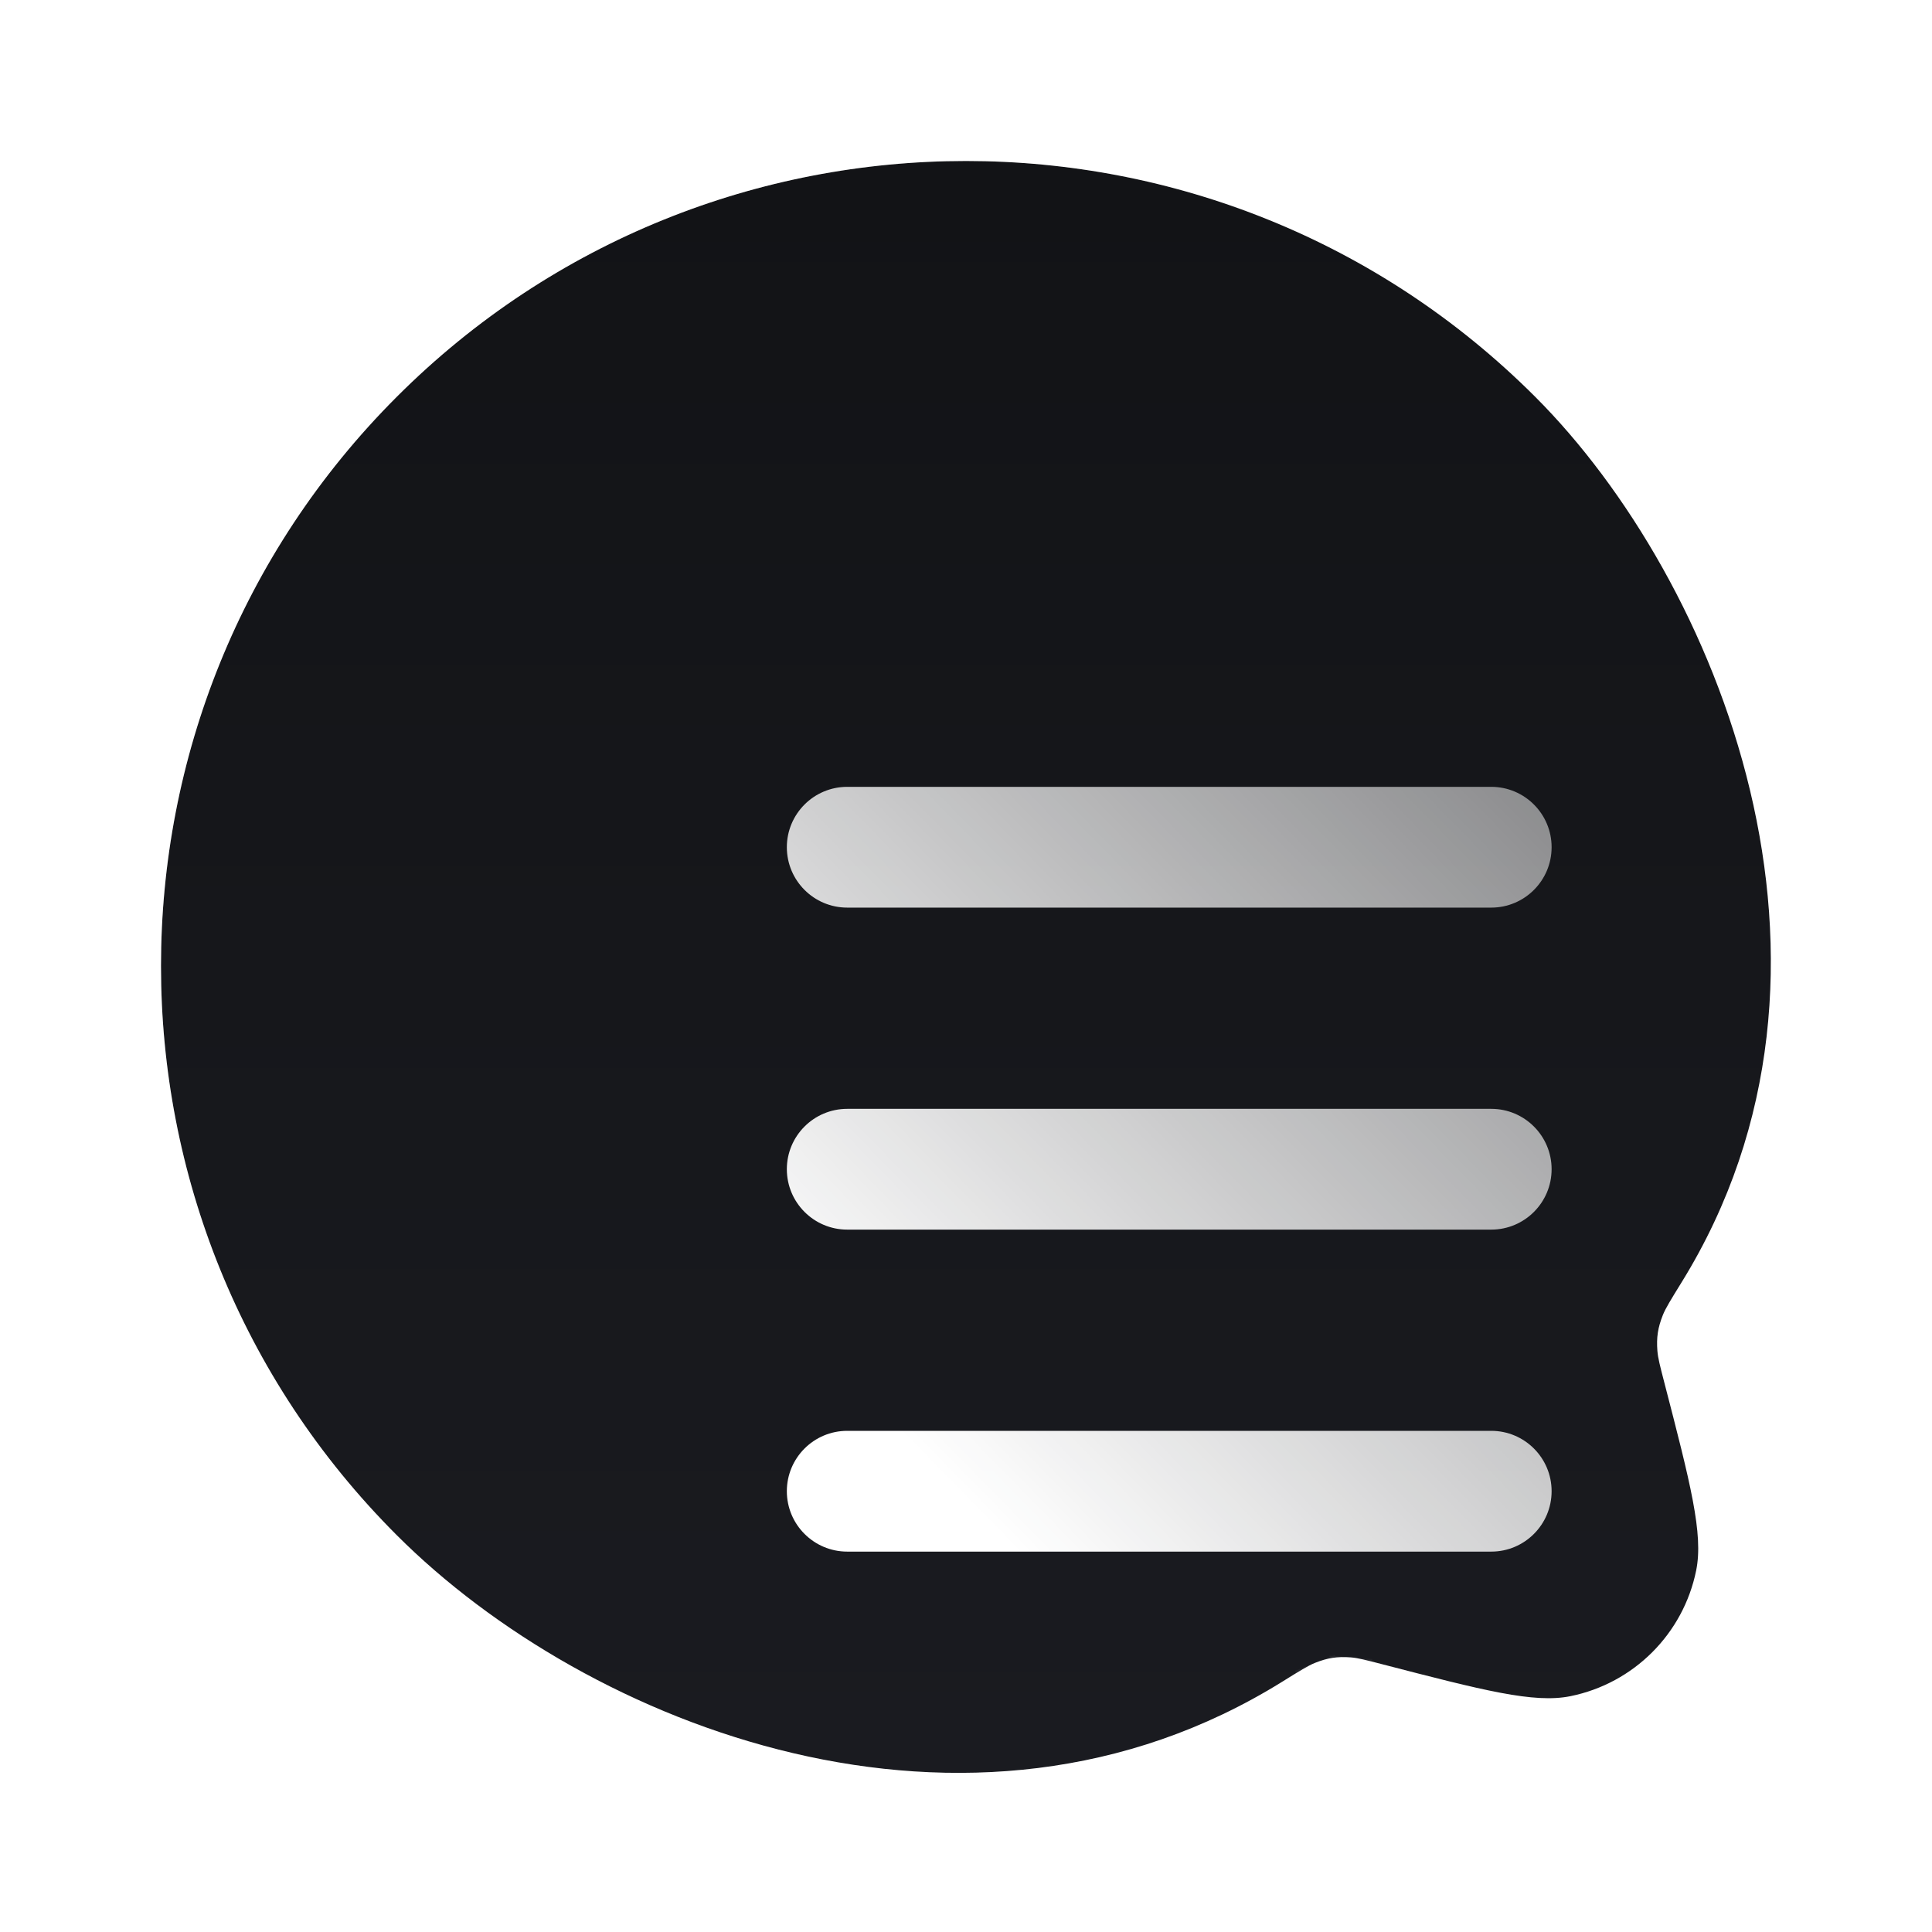 <svg width="45" height="45" viewBox="0 0 45 45" fill="none" xmlns="http://www.w3.org/2000/svg">
<g filter="url(#filter0_b_372_1081)">
<path fill-rule="evenodd" clip-rule="evenodd" d="M39.17 29.864C43.7 22.534 40.018 13.501 35.758 9.242C28.436 1.919 16.564 1.919 9.242 9.242C1.919 16.564 1.919 28.436 9.242 35.758C13.682 40.199 22.55 43.717 29.865 39.171C30.27 38.919 30.473 38.794 30.628 38.732C30.922 38.615 31.148 38.58 31.465 38.604C31.631 38.617 31.818 38.666 32.193 38.763C34.551 39.374 35.731 39.68 36.58 39.507C38.054 39.207 39.207 38.055 39.507 36.58C39.68 35.731 39.374 34.551 38.763 32.193C38.666 31.818 38.617 31.631 38.604 31.465C38.58 31.149 38.614 30.926 38.731 30.631C38.792 30.476 38.918 30.272 39.17 29.864Z" fill="url(#paint0_linear_372_1081)"/>
<path d="M30.813 39.197L30.628 38.732L30.813 39.197C31.036 39.107 31.186 39.085 31.427 39.103L31.465 38.604L31.427 39.103C31.537 39.111 31.672 39.144 32.067 39.247L32.086 39.252C33.249 39.553 34.147 39.786 34.86 39.92C35.574 40.055 36.158 40.103 36.68 39.997C38.351 39.657 39.657 38.351 39.997 36.68C40.103 36.158 40.055 35.574 39.92 34.86C39.786 34.147 39.553 33.25 39.252 32.087L39.247 32.068L38.763 32.193L39.247 32.068C39.145 31.672 39.111 31.537 39.103 31.427C39.084 31.186 39.107 31.039 39.195 30.815C39.236 30.713 39.329 30.558 39.595 30.127C41.946 26.323 42.156 22.089 41.246 18.285C40.338 14.488 38.307 11.083 36.112 8.888C28.594 1.371 16.406 1.371 8.888 8.888C1.371 16.406 1.371 28.594 8.888 36.112C11.172 38.396 14.581 40.433 18.361 41.322C22.149 42.212 26.336 41.953 30.129 39.596C30.557 39.33 30.711 39.237 30.813 39.197Z" stroke="url(#paint1_linear_372_1081)" stroke-linecap="round"/>
</g>
<g filter="url(#filter1_d_372_1081)">
<path d="M14.734 13.327C13.957 13.327 13.327 13.957 13.327 14.733C13.327 15.51 13.957 16.14 14.734 16.14H29.734C30.51 16.14 31.14 15.51 31.14 14.733C31.14 13.957 30.51 13.327 29.734 13.327H14.734Z" fill="url(#paint2_linear_372_1081)"/>
<path d="M14.734 20.827C13.957 20.827 13.327 21.457 13.327 22.233C13.327 23.01 13.957 23.64 14.734 23.64H29.734C30.51 23.64 31.14 23.01 31.14 22.233C31.14 21.457 30.51 20.827 29.734 20.827H14.734Z" fill="url(#paint3_linear_372_1081)"/>
<path d="M14.734 28.327C13.957 28.327 13.327 28.957 13.327 29.733C13.327 30.51 13.957 31.14 14.734 31.14H29.734C30.51 31.14 31.14 30.51 31.14 29.733C31.14 28.957 30.51 28.327 29.734 28.327H14.734Z" fill="url(#paint4_linear_372_1081)"/>
</g>
<defs>
<filter id="filter0_b_372_1081" x="-21.25" y="-21.25" width="87.496" height="87.544" filterUnits="userSpaceOnUse" color-interpolation-filters="sRGB">
<feFlood flood-opacity="0" result="BackgroundImageFix"/>
<feGaussianBlur in="BackgroundImageFix" stdDeviation="12"/>
<feComposite in2="SourceAlpha" operator="in" result="effect1_backgroundBlur_372_1081"/>
<feBlend mode="normal" in="SourceGraphic" in2="effect1_backgroundBlur_372_1081" result="shape"/>
</filter>
<filter id="filter1_d_372_1081" x="10.327" y="10.327" width="33.812" height="33.812" filterUnits="userSpaceOnUse" color-interpolation-filters="sRGB">
<feFlood flood-opacity="0" result="BackgroundImageFix"/>
<feColorMatrix in="SourceAlpha" type="matrix" values="0 0 0 0 0 0 0 0 0 0 0 0 0 0 0 0 0 0 127 0" result="hardAlpha"/>
<feOffset dx="5" dy="5"/>
<feGaussianBlur stdDeviation="4"/>
<feColorMatrix type="matrix" values="0 0 0 0 1 0 0 0 0 1 0 0 0 0 1 0 0 0 0.5 0"/>
<feBlend mode="normal" in2="BackgroundImageFix" result="effect1_dropShadow_372_1081"/>
<feBlend mode="normal" in="SourceGraphic" in2="effect1_dropShadow_372_1081" result="shape"/>
</filter>
<linearGradient id="paint0_linear_372_1081" x1="22.498" y1="3.75" x2="22.498" y2="41.294" gradientUnits="userSpaceOnUse">
<stop stop-color="#121316"/>
<stop offset="1" stop-color="#1A1B20"/>
</linearGradient>
<linearGradient id="paint1_linear_372_1081" x1="3.75" y1="3.75" x2="41.313" y2="41.227" gradientUnits="userSpaceOnUse">
<stop stop-color="white" stop-opacity="0.25"/>
<stop offset="1" stop-color="white" stop-opacity="0"/>
</linearGradient>
<linearGradient id="paint2_linear_372_1081" x1="22.384" y1="34.934" x2="46.968" y2="10.836" gradientUnits="userSpaceOnUse">
<stop stop-color="white"/>
<stop offset="1" stop-color="white" stop-opacity="0.2"/>
</linearGradient>
<linearGradient id="paint3_linear_372_1081" x1="22.384" y1="34.934" x2="46.968" y2="10.836" gradientUnits="userSpaceOnUse">
<stop stop-color="white"/>
<stop offset="1" stop-color="white" stop-opacity="0.2"/>
</linearGradient>
<linearGradient id="paint4_linear_372_1081" x1="22.384" y1="34.934" x2="46.968" y2="10.836" gradientUnits="userSpaceOnUse">
<stop stop-color="white"/>
<stop offset="1" stop-color="white" stop-opacity="0.2"/>
</linearGradient>
</defs>
</svg>
